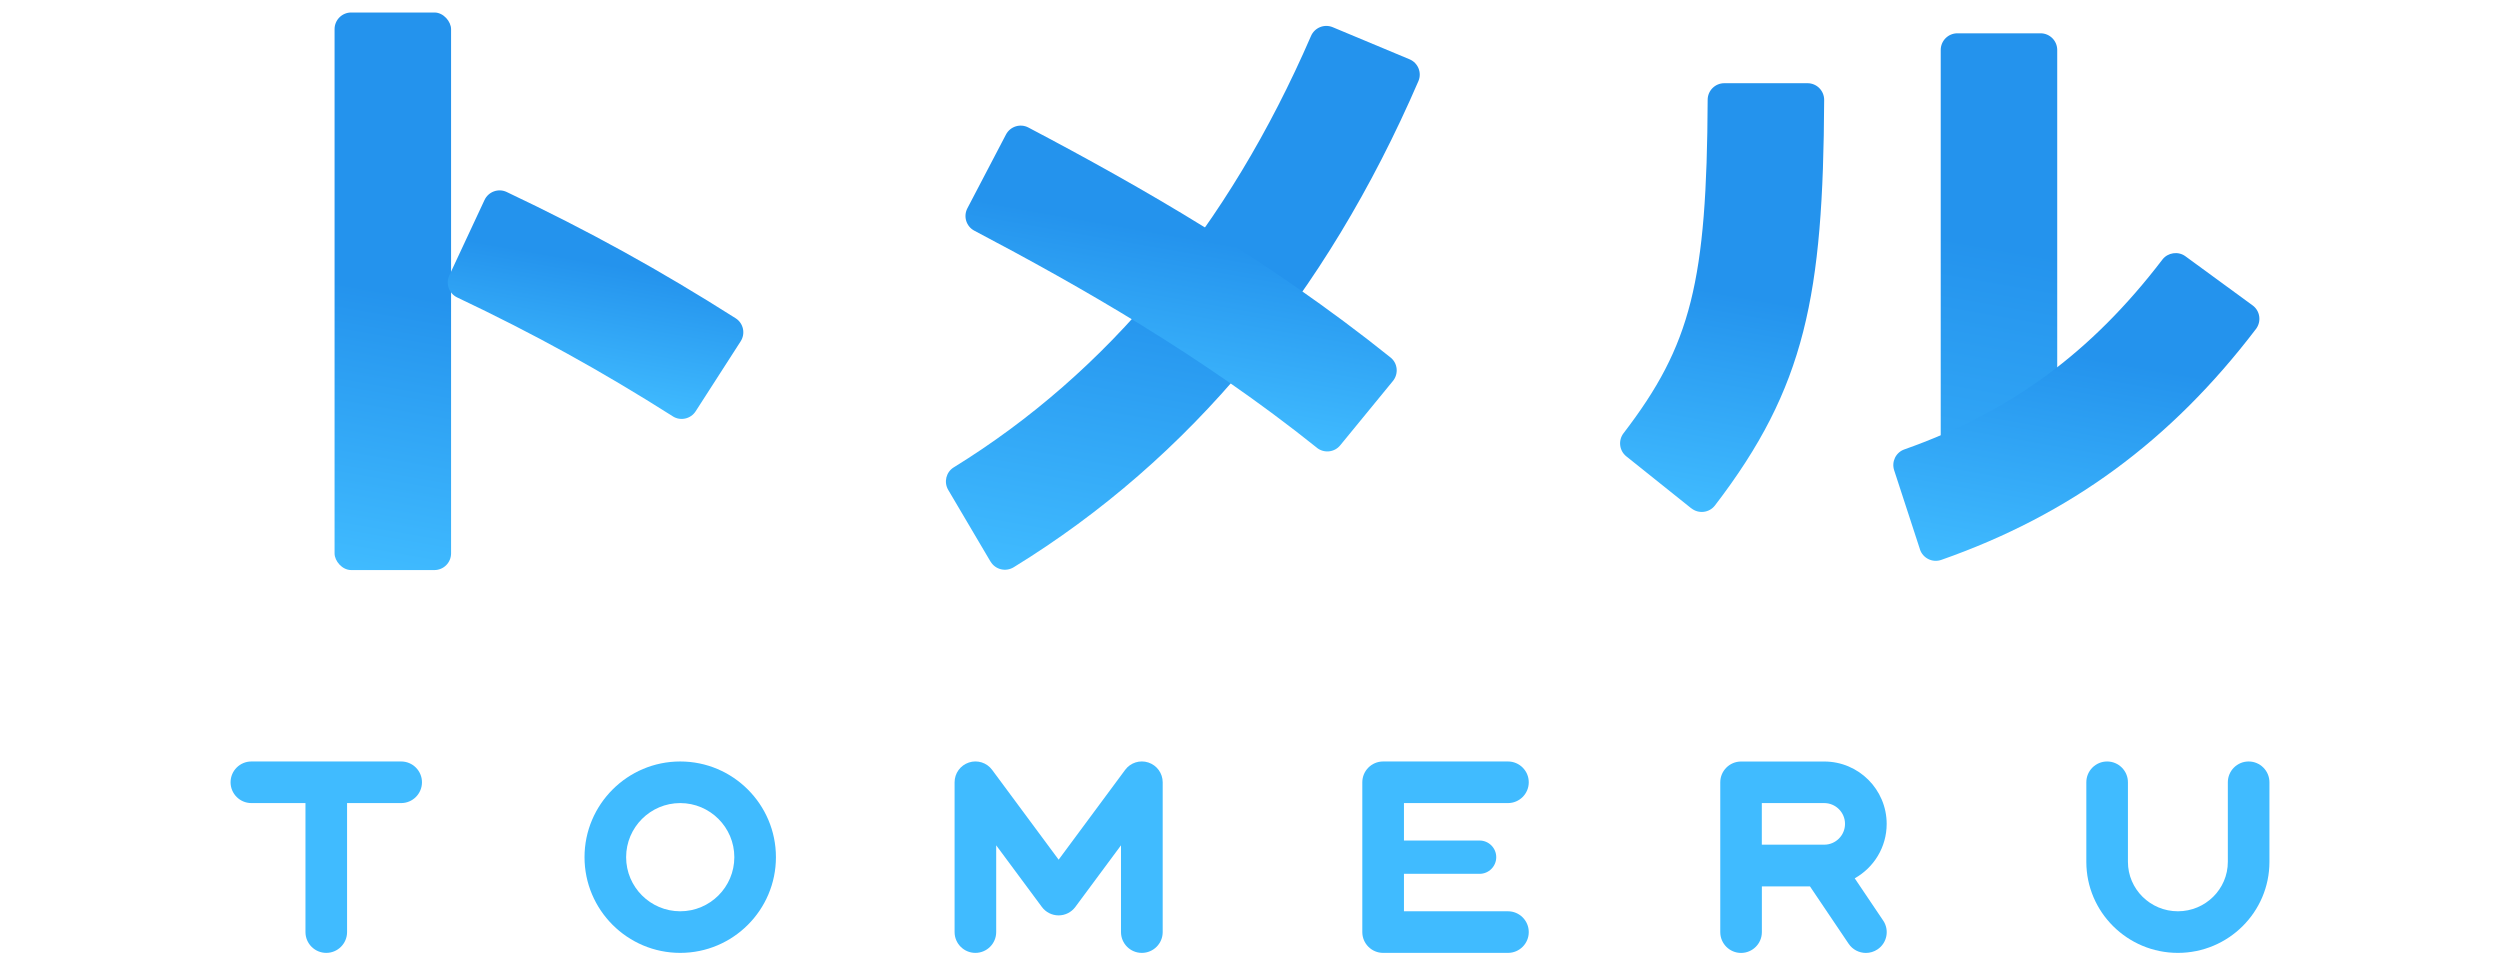 <?xml version="1.0" encoding="UTF-8"?><svg id="a" xmlns="http://www.w3.org/2000/svg" xmlns:xlink="http://www.w3.org/1999/xlink" viewBox="0 0 512 196"><defs><style>.i{fill:url(#h);}.j{fill:url(#f);}.k{fill:url(#g);}.l{fill:#40bbff;}.m{fill:url(#e);}.n{fill:url(#d);}.o{fill:url(#b);}.p{fill:none;}.q{fill:url(#c);}</style><linearGradient id="b" x1="70.42" y1="116.54" x2="90.48" y2="2.77" gradientUnits="userSpaceOnUse"><stop offset="0" stop-color="#40bbff"/><stop offset=".5" stop-color="#2493ed"/></linearGradient><linearGradient id="c" x1="118.59" y1="82.14" x2="125.49" y2="43.02" gradientUnits="userSpaceOnUse"><stop offset="0" stop-color="#40bbff"/><stop offset=".72" stop-color="#2493ed"/></linearGradient><linearGradient id="d" x1="230.92" y1="121.18" x2="251.97" y2="1.79" gradientUnits="userSpaceOnUse"><stop offset="0" stop-color="#40bbff"/><stop offset=".5" stop-color="#2493ed"/></linearGradient><linearGradient id="e" x1="237.25" y1="86.4" x2="246.78" y2="32.32" gradientUnits="userSpaceOnUse"><stop offset="0" stop-color="#40bbff"/><stop offset=".7" stop-color="#2493ed"/></linearGradient><linearGradient id="f" x1="346.24" y1="104.51" x2="361.92" y2="15.53" xlink:href="#d"/><linearGradient id="g" x1="401.92" y1="93.92" x2="417.3" y2="6.66" gradientUnits="userSpaceOnUse"><stop offset="0" stop-color="#32a7f6"/><stop offset=".5" stop-color="#2493ed"/></linearGradient><linearGradient id="h" x1="418.45" y1="118.79" x2="430.72" y2="49.17" gradientUnits="userSpaceOnUse"><stop offset="0" stop-color="#40bbff"/><stop offset=".66" stop-color="#2493ed"/></linearGradient></defs><rect class="p" x="37.84" width="436.31" height="196"/><g><g><rect class="o" x="68.52" y="2.56" width="23.86" height="114.19" rx="3.41" ry="3.41"/><path class="q" d="m137.79,85.26c-14.75-9.35-28.27-16.81-44.15-24.34-1.69-.8-2.41-2.82-1.62-4.52l7.21-15.44c.8-1.71,2.84-2.45,4.54-1.64,16.87,8,31.21,15.91,46.89,25.86,1.59,1.01,2.05,3.13,1.03,4.72l-9.22,14.33c-1.01,1.57-3.1,2.04-4.68,1.04Z"/></g><g><path class="n" d="m202.86,115.02l-8.66-14.68c-.94-1.59-.45-3.65,1.12-4.62,31.6-19.49,56.19-49.18,73.17-88.34.74-1.72,2.72-2.53,4.45-1.81l15.73,6.57c1.75.73,2.57,2.75,1.82,4.48-19,43.95-46.86,77.42-82.88,99.55-1.63,1-3.77.49-4.74-1.16Z"/><path class="m" d="m269.69,91.69c-23.52-18.83-48.4-32.99-70.14-44.44-1.66-.87-2.3-2.93-1.43-4.59l7.9-15.1c.87-1.67,2.94-2.32,4.6-1.44,22.82,12.02,49.04,26.95,74.16,47.09,1.48,1.18,1.69,3.35.49,4.82l-10.8,13.18c-1.19,1.45-3.32,1.66-4.78.49Z"/></g><g><path class="j" d="m346.38,104.11l-13.31-10.65c-1.45-1.16-1.7-3.27-.56-4.75,13.85-18.06,17.05-31.01,17.22-68.27,0-1.88,1.53-3.4,3.41-3.4h17.04c1.89,0,3.42,1.54,3.41,3.43-.19,40.02-3.82,58.87-22.37,83.05-1.16,1.51-3.34,1.77-4.83.58Z"/><path class="k" d="m421.32,93.13h-23.86V10.23c0-1.88,1.53-3.41,3.41-3.41h17.04c1.88,0,3.41,1.53,3.41,3.41v82.91Z"/><path class="i" d="m393.21,112.51l-5.29-16.21c-.57-1.75.35-3.65,2.09-4.26,21.79-7.7,38.3-19.84,52.85-38.88,1.11-1.45,3.24-1.76,4.71-.68l13.76,10.06c1.55,1.13,1.85,3.31.69,4.84-17.45,22.9-38.07,38.03-64.43,47.28-1.81.64-3.79-.33-4.39-2.16Z"/></g></g><g><path class="l" d="m82.16,155.95h-30.68c-2.35,0-4.26,1.91-4.26,4.26s1.91,4.26,4.26,4.26h11.08v26.42c0,2.35,1.91,4.26,4.26,4.26s4.26-1.91,4.26-4.26v-26.42h11.08c2.35,0,4.26-1.91,4.26-4.26s-1.91-4.26-4.26-4.26Z"/><path class="l" d="m139.31,195.15c-10.81,0-19.6-8.79-19.6-19.6s8.79-19.6,19.6-19.6,19.6,8.79,19.6,19.6-8.79,19.6-19.6,19.6Zm0-30.68c-6.11,0-11.08,4.97-11.08,11.08s4.97,11.08,11.08,11.08,11.08-4.97,11.08-11.08-4.97-11.08-11.08-11.08Z"/><path class="l" d="m233.84,195.15c-2.35,0-4.26-1.91-4.26-4.26v-17.77l-9.36,12.63c-.8,1.08-2.07,1.72-3.42,1.72s-2.62-.64-3.42-1.72l-9.36-12.63v17.77c0,2.35-1.91,4.26-4.26,4.26s-4.26-1.91-4.26-4.26v-30.68c0-1.84,1.18-3.47,2.93-4.05,1.75-.58,3.67.03,4.76,1.51l13.62,18.39,13.62-18.39c1.09-1.48,3.01-2.09,4.76-1.51,1.75.58,2.93,2.21,2.93,4.05v30.68c0,2.35-1.91,4.26-4.26,4.26Z"/><path class="l" d="m308.83,186.63h-21.3v-7.67h15.49c1.88,0,3.41-1.53,3.41-3.41s-1.53-3.41-3.41-3.41h-15.49v-7.67h21.3c2.35,0,4.26-1.91,4.26-4.26s-1.91-4.26-4.26-4.26h-25.57c-2.35,0-4.26,1.91-4.26,4.26v30.68c0,2.35,1.91,4.26,4.26,4.26h25.57c2.35,0,4.26-1.91,4.26-4.26s-1.91-4.26-4.26-4.26Z"/><path class="l" d="m385.66,188.51l-5.81-8.63c3.9-2.19,6.54-6.36,6.54-11.14,0-7.05-5.73-12.78-12.78-12.78h-17.04c-2.35,0-4.26,1.91-4.26,4.26v30.68c0,2.35,1.91,4.26,4.26,4.26s4.26-1.91,4.26-4.26v-9.37h9.85l7.92,11.75c.82,1.22,2.17,1.88,3.54,1.88.82,0,1.65-.24,2.38-.73,1.95-1.31,2.47-3.96,1.15-5.91Zm-24.84-24.04h12.78c2.35,0,4.26,1.91,4.26,4.26s-1.91,4.26-4.26,4.26h-12.78v-8.52Z"/><path class="l" d="m446.03,195.15c-10.34,0-18.75-8.36-18.75-18.64v-16.3c0-2.35,1.91-4.26,4.26-4.26s4.26,1.91,4.26,4.26v16.3c0,5.58,4.59,10.12,10.23,10.12s10.23-4.54,10.23-10.12v-16.3c0-2.35,1.91-4.26,4.26-4.26s4.26,1.91,4.26,4.26v16.3c0,10.28-8.41,18.64-18.75,18.64Z"/></g></svg>